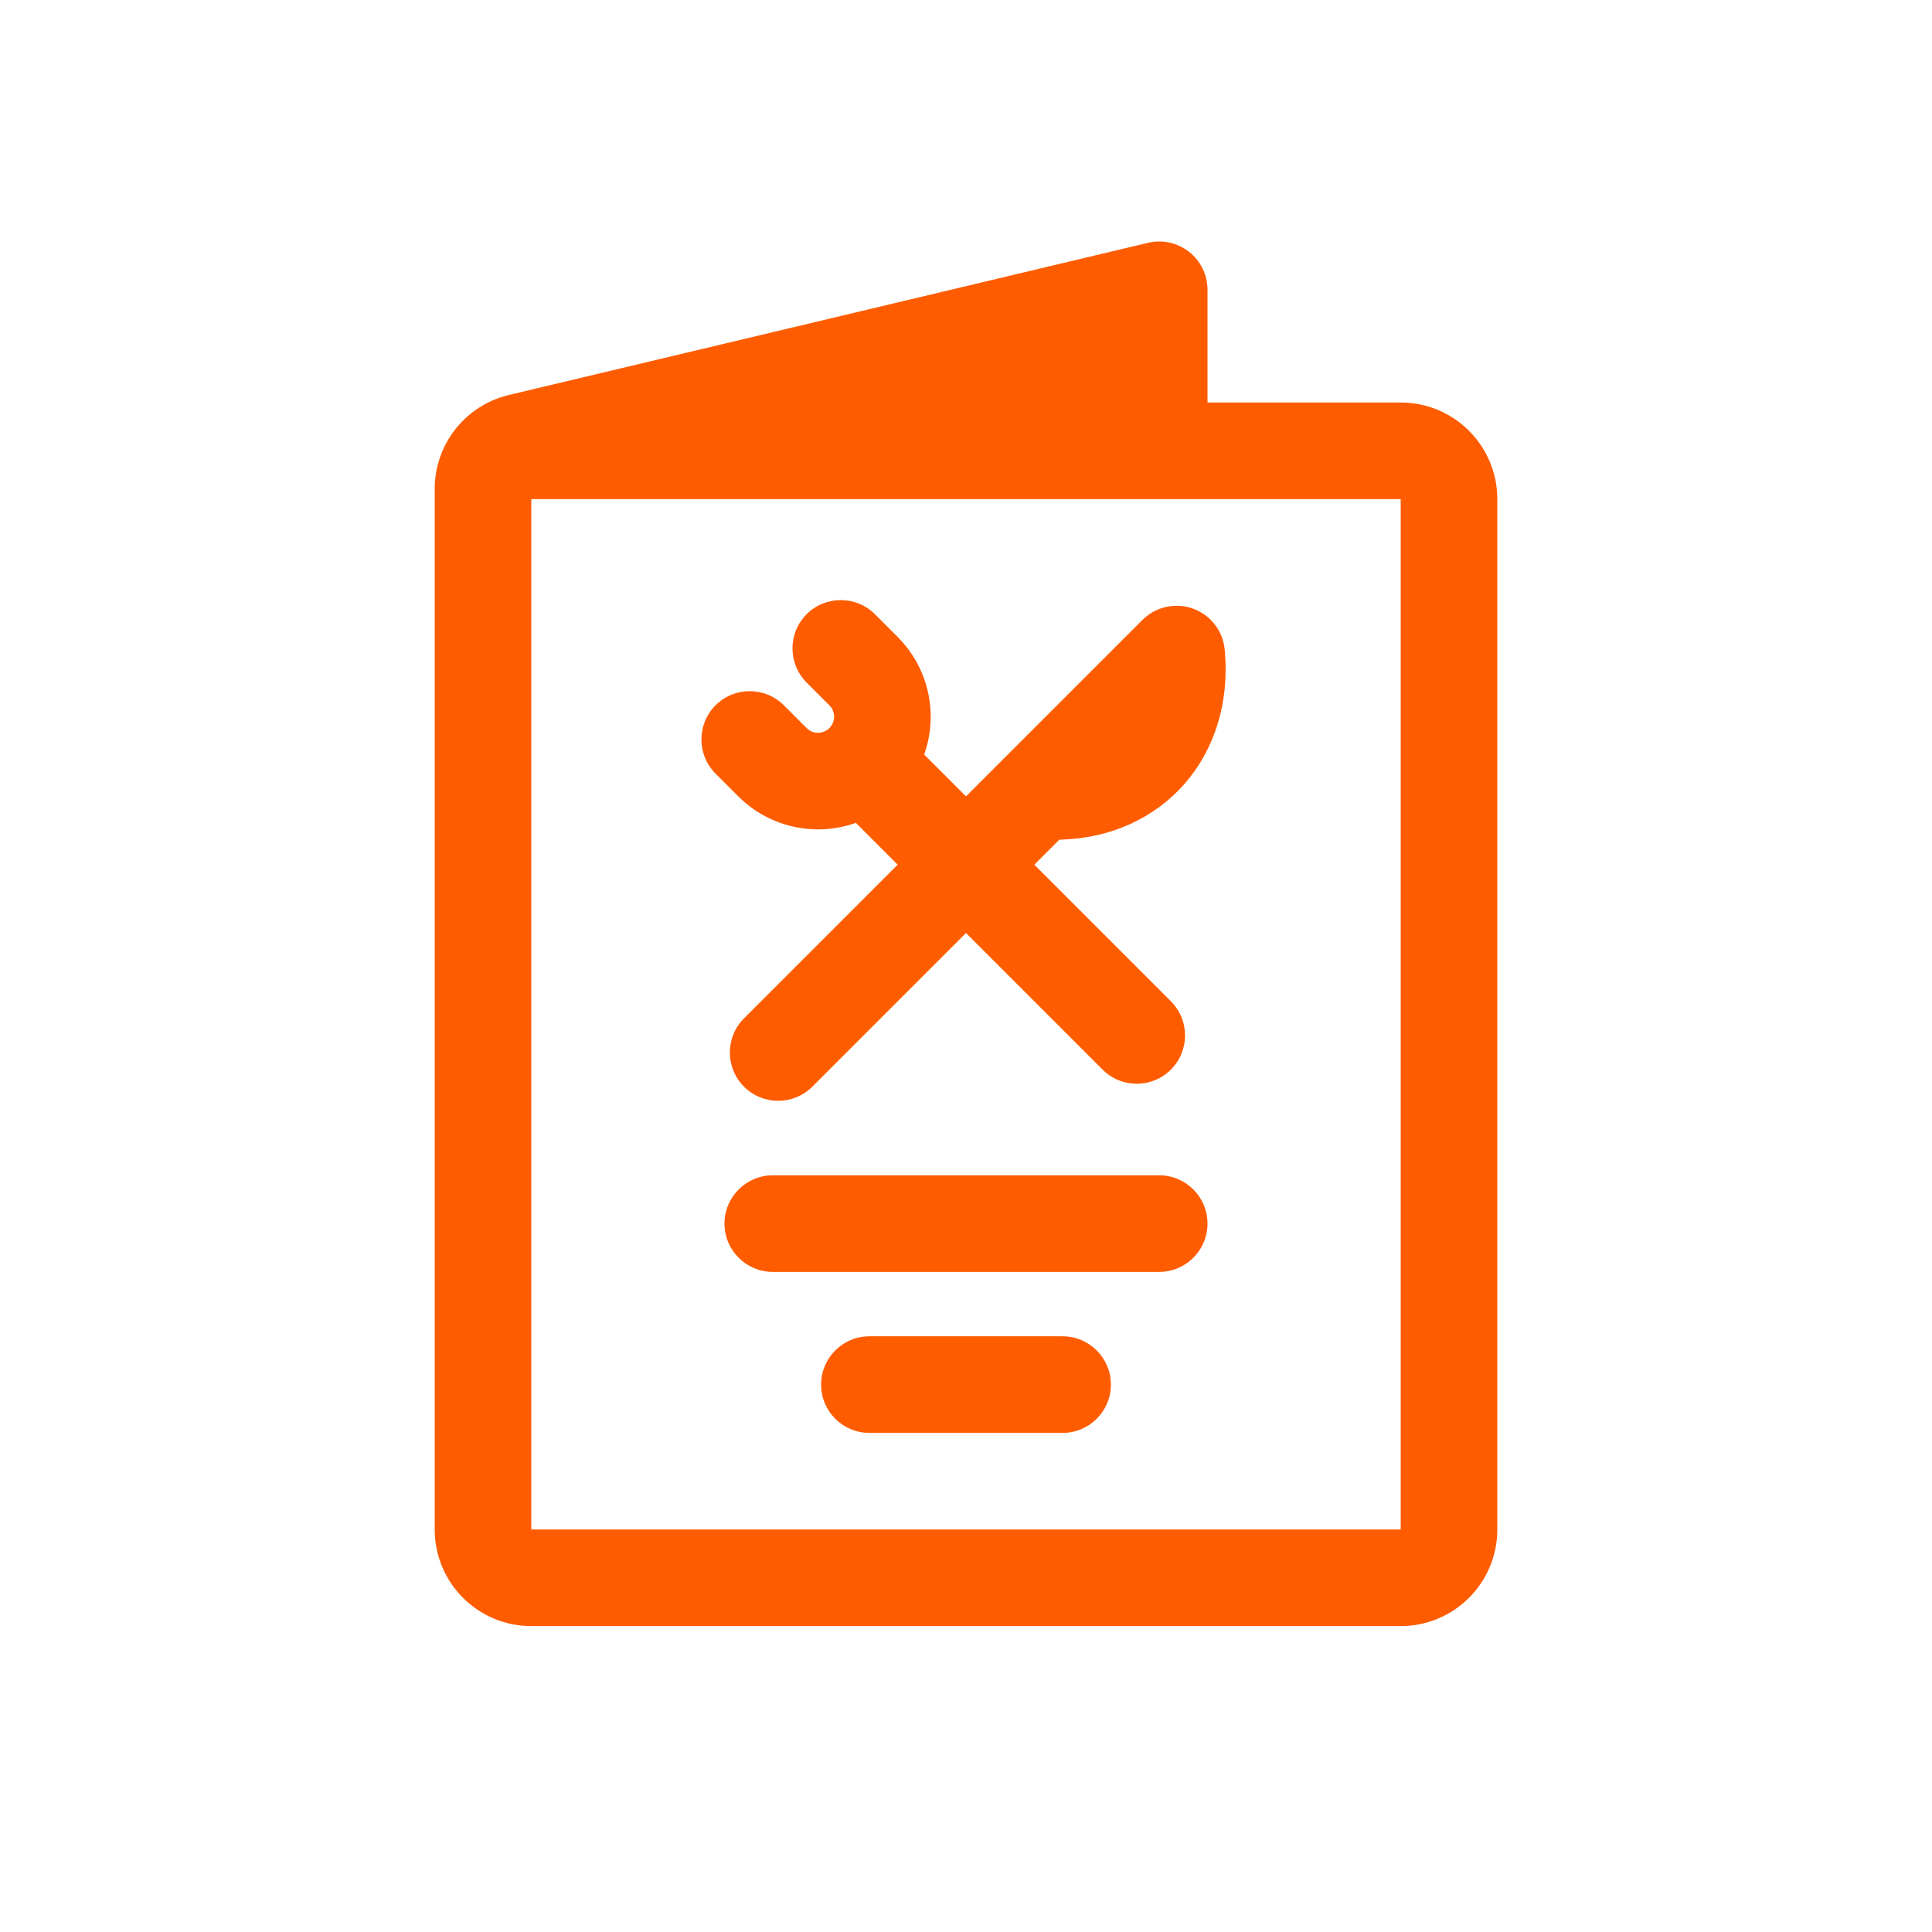<?xml version="1.0" encoding="UTF-8" standalone="no"?><!DOCTYPE svg PUBLIC "-//W3C//DTD SVG 1.1//EN" "http://www.w3.org/Graphics/SVG/1.1/DTD/svg11.dtd"><svg width="100%" height="100%" viewBox="0 0 500 500" version="1.1" xmlns="http://www.w3.org/2000/svg" xmlns:xlink="http://www.w3.org/1999/xlink" xml:space="preserve" xmlns:serif="http://www.serif.com/" style="fill-rule:evenodd;clip-rule:evenodd;stroke-linejoin:round;stroke-miterlimit:2;"><g id="Oranssi"><g id="Hakijoille"></g><g id="Opiskelijoille"></g><g id="Huoltajille"></g><g id="Työllistäjille"></g><g id="Kuntoutujille"></g><g id="Nuorille"></g><g id="Aikuisille"></g><g id="Maahanmuuttajille"></g><g id="Organisaatioille"></g><g id="Toimipisteet"></g><g id="Yhteystiedot"></g><g id="Ruokalistat"><path d="M112.5,395.833l-0,-269.293c0,-11.577 7.948,-21.639 19.21,-24.32l165.395,-39.38c3.72,-0.886 7.642,-0.02 10.643,2.351c3.001,2.37 4.752,5.984 4.752,9.809l-0,29.167l50,-0c13.807,-0 25,11.193 25,25l0,266.666c-0,13.807 -11.193,25 -25,25l-225,0c-13.807,0 -25,-11.193 -25,-25Zm25,-266.666l-0,266.666l225,0l0,-266.666l-225,-0Zm83.993,83.784c-3.114,1.11 -6.424,1.694 -9.795,1.694c-7.735,-0 -15.154,-3.073 -20.624,-8.543l-5.892,-5.893c-4.878,-4.878 -4.878,-12.799 -0,-17.677c4.878,-4.879 12.799,-4.879 17.678,-0l5.892,5.892c0.781,0.782 1.841,1.221 2.946,1.221c1.105,-0 2.165,-0.439 2.947,-1.221c0.781,-0.781 1.22,-1.841 1.22,-2.946c0,-1.105 -0.439,-2.165 -1.22,-2.946l-5.893,-5.893c-4.878,-4.878 -4.878,-12.799 0,-17.678c4.878,-4.878 12.799,-4.878 17.678,0l5.892,5.893c5.47,5.47 8.543,12.888 8.543,20.624c0,3.37 -0.583,6.68 -1.694,9.795l10.829,10.829l45.668,-45.667c2.064,-2.065 4.76,-3.333 7.666,-3.605c3.716,-0.349 7.37,0.967 10.01,3.605c2.065,2.064 3.333,4.76 3.606,7.667c2.612,27.739 -16.168,48.656 -42.798,49.203l-6.474,6.475l35.355,35.355c4.878,4.878 4.878,12.799 0,17.678c-4.878,4.878 -12.799,4.878 -17.678,-0l-35.355,-35.356l-39.775,39.775c-4.878,4.878 -12.799,4.878 -17.677,0c-4.879,-4.878 -4.879,-12.799 -0,-17.678l39.775,-39.774l-10.83,-10.829Zm-21.493,116.216c-6.899,-0 -12.5,-5.601 -12.5,-12.5c-0,-6.899 5.601,-12.5 12.5,-12.5l100,-0c6.899,-0 12.5,5.601 12.5,12.5c-0,6.899 -5.601,12.5 -12.5,12.5l-100,-0Zm25,41.666c-6.899,0 -12.5,-5.601 -12.5,-12.5c-0,-6.899 5.601,-12.5 12.5,-12.5l50,0c6.899,0 12.5,5.601 12.5,12.5c-0,6.899 -5.601,12.5 -12.5,12.5l-50,0Z" style="fill:#ff5c00;"/></g><g id="Asiantuntijat"></g><g id="Opisto"></g><g id="Koutoutuspalvelut"></g><g id="Työllistyminen_ja_valmennus-" serif:id="Työllistyminen_ja_valmennus "></g><g id="Fysioterapia"></g><g id="Tules-fysioterapia"></g><g id="Psykofyysinen_fysioterapia-" serif:id="Psykofyysinen_fysioterapia "></g><g id="Psykoterapia"></g><g id="Lymfaterapia"></g><g id="Puheterapia"></g><g id="Toimintaterapia"></g><g id="Allasterapia"></g><g id="Arpienhoito"></g><g id="Kuntosali"></g><g id="Ryhmäliikunta"></g><g id="Allasjumppa"></g><g id="Hieronta"></g><g id="Akupunktio"></g><g id="Jalkahoito"></g><g id="Kävelykuntoutus"></g><g id="Etäkuntoutus"></g></g></svg>